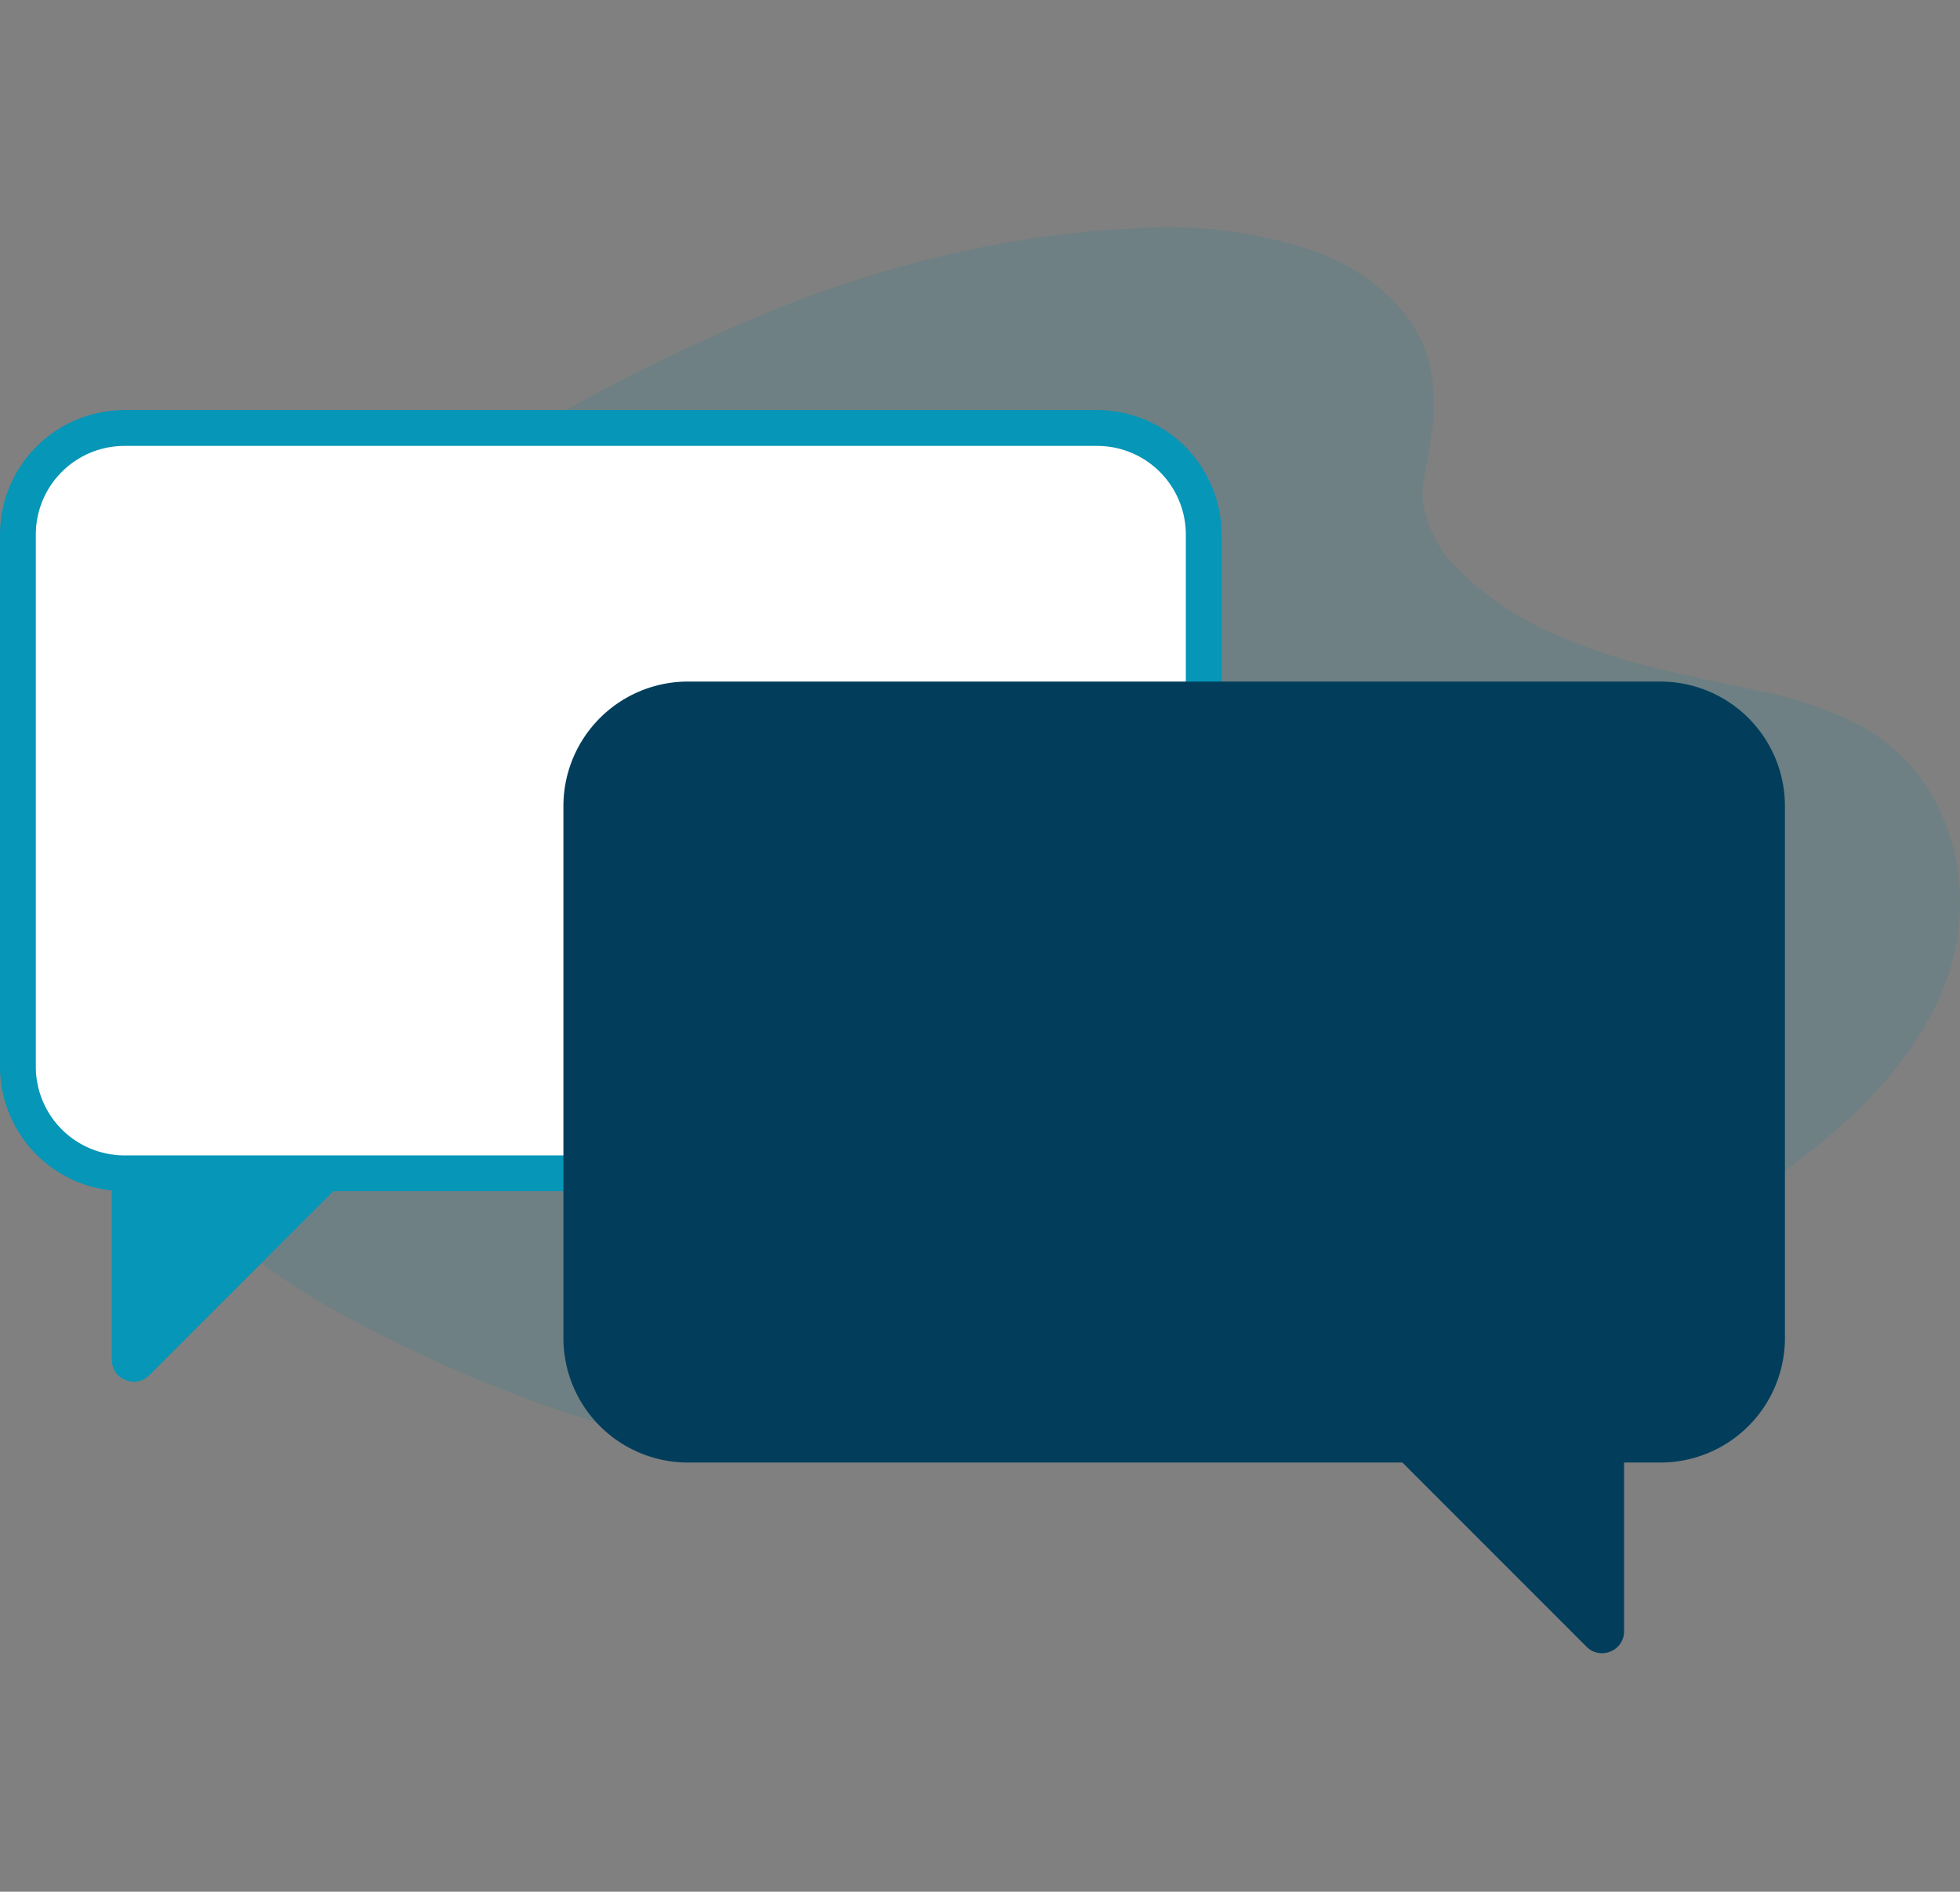 <svg xmlns="http://www.w3.org/2000/svg" width="111.913" height="108" viewBox="0 0 111.913 108"><rect x="0" y="0" width="111.913" height="108" fill="#808080" stroke="none"/><g id="customer_support" data-name="customer support" transform="translate(-1261 -476)"><rect id="Rectangle_184" data-name="Rectangle 184" width="108" height="108" transform="translate(1263 476)" fill="#fff" opacity="0"></rect><g id="Group_204" data-name="Group 204" transform="translate(0.413 3)"><path id="Path_486" data-name="Path 486" d="M725.844,3020.629c.332.286.671.571,1.019.849a1.365,1.365,0,0,0,.177.139,35.247,35.247,0,0,0,3.892,2.643c1.554.922,3.174,1.757,4.817,2.548a81.026,81.026,0,0,0,7.577,3.214l.116.037q1.7.615,3.442,1.127l.02.007q1.215.351,2.445.659l.113.022q1.812.439,3.661.747l.283.044q1.352.219,2.721.351a66.8,66.8,0,0,0,15.429-.6,110.176,110.176,0,0,0,29.742-8.156,83.065,83.065,0,0,0,10.235-5.418c.465-.293.927-.586,1.386-.893.072-.044.144-.1.216-.139,4.524-3.038,8.611-6.735,10.512-11.406,2.12-5.205.763-11.809-4.489-14.891a21.119,21.119,0,0,0-6.024-2.108l-.217-.051c-.359-.081-.717-.154-1.075-.227-1.25-.271-2.506-.534-3.751-.827a36.845,36.845,0,0,1-6.7-2.16c-.156-.066-.312-.139-.466-.212a17.781,17.781,0,0,1-4.826-3.324,6.871,6.871,0,0,1-2.162-4.034,4.432,4.432,0,0,1,.056-1.245c.146-.783.286-1.545.394-2.291a11.727,11.727,0,0,0-.009-4.034,7.614,7.614,0,0,0-2.077-3.807c-.179-.183-.372-.373-.578-.556a12.142,12.142,0,0,0-3.2-2.035c-.145-.066-.291-.125-.437-.183a25.991,25.991,0,0,0-10.807-1.413,58.316,58.316,0,0,0-10.127,1.413c-.264.058-.528.117-.788.183a69.384,69.384,0,0,0-8.345,2.592,107.771,107.771,0,0,0-22.448,12.116l-.331.227-.486.33c-.332.234-.663.461-.991.7-.244.168-.488.344-.731.513l-.523.373-.326.234c-1.773,1.289-3.517,2.621-5.134,4.049l-.177.161a31.167,31.167,0,0,0-5.181,5.784C715.625,3000.694,717.422,3013.191,725.844,3020.629Z" transform="translate(547.895 -2476.955)" fill="#0c7f96" fill-rule="evenodd" opacity="0.15" style="isolation: isolate"></path><g id="Group_98" data-name="Group 98" transform="translate(1260.587 496.413)"><path id="Path_495" data-name="Path 495" d="M7.1,0H62.65a7.112,7.112,0,0,1,7.1,7.1V37.492a7.112,7.112,0,0,1-7.1,7.1H7.1a7.112,7.112,0,0,1-7.1-7.1V7.1A7.112,7.112,0,0,1,7.1,0Z" fill="#0696b7"></path><path id="Path_496" data-name="Path 496" d="M18.913,13.854H74.459a5.064,5.064,0,0,1,5.059,5.059V49.3a5.064,5.064,0,0,1-5.059,5.059H18.913A5.064,5.064,0,0,1,13.854,49.3V18.913A5.064,5.064,0,0,1,18.913,13.854Z" transform="translate(-11.809 -11.809)" fill="#fff"></path><path id="Path_497" data-name="Path 497" d="M44.505,305.187a1.273,1.273,0,0,1-.488-.1,1.235,1.235,0,0,1-.774-1.159V293.424l14.005-.471L45.384,304.816A1.237,1.237,0,0,1,44.505,305.187Z" transform="translate(-36.86 -249.712)" fill="#0696b7"></path><path id="Path_498" data-name="Path 498" d="M280.567,105H225.021a7.112,7.112,0,0,0-7.1,7.1v30.388a7.112,7.112,0,0,0,7.1,7.1h55.547a7.111,7.111,0,0,0,7.1-7.1V112.1A7.111,7.111,0,0,0,280.567,105Z" transform="translate(-185.751 -89.501)" fill="#023e5c"></path><path id="Path_500" data-name="Path 500" d="M545.223,409.816,533.36,397.953l14.005.471v10.505a1.235,1.235,0,0,1-.774,1.159,1.274,1.274,0,0,1-.488.1A1.237,1.237,0,0,1,545.223,409.816Z" transform="translate(-454.633 -339.213)" fill="#023e5c"></path></g></g></g></svg>